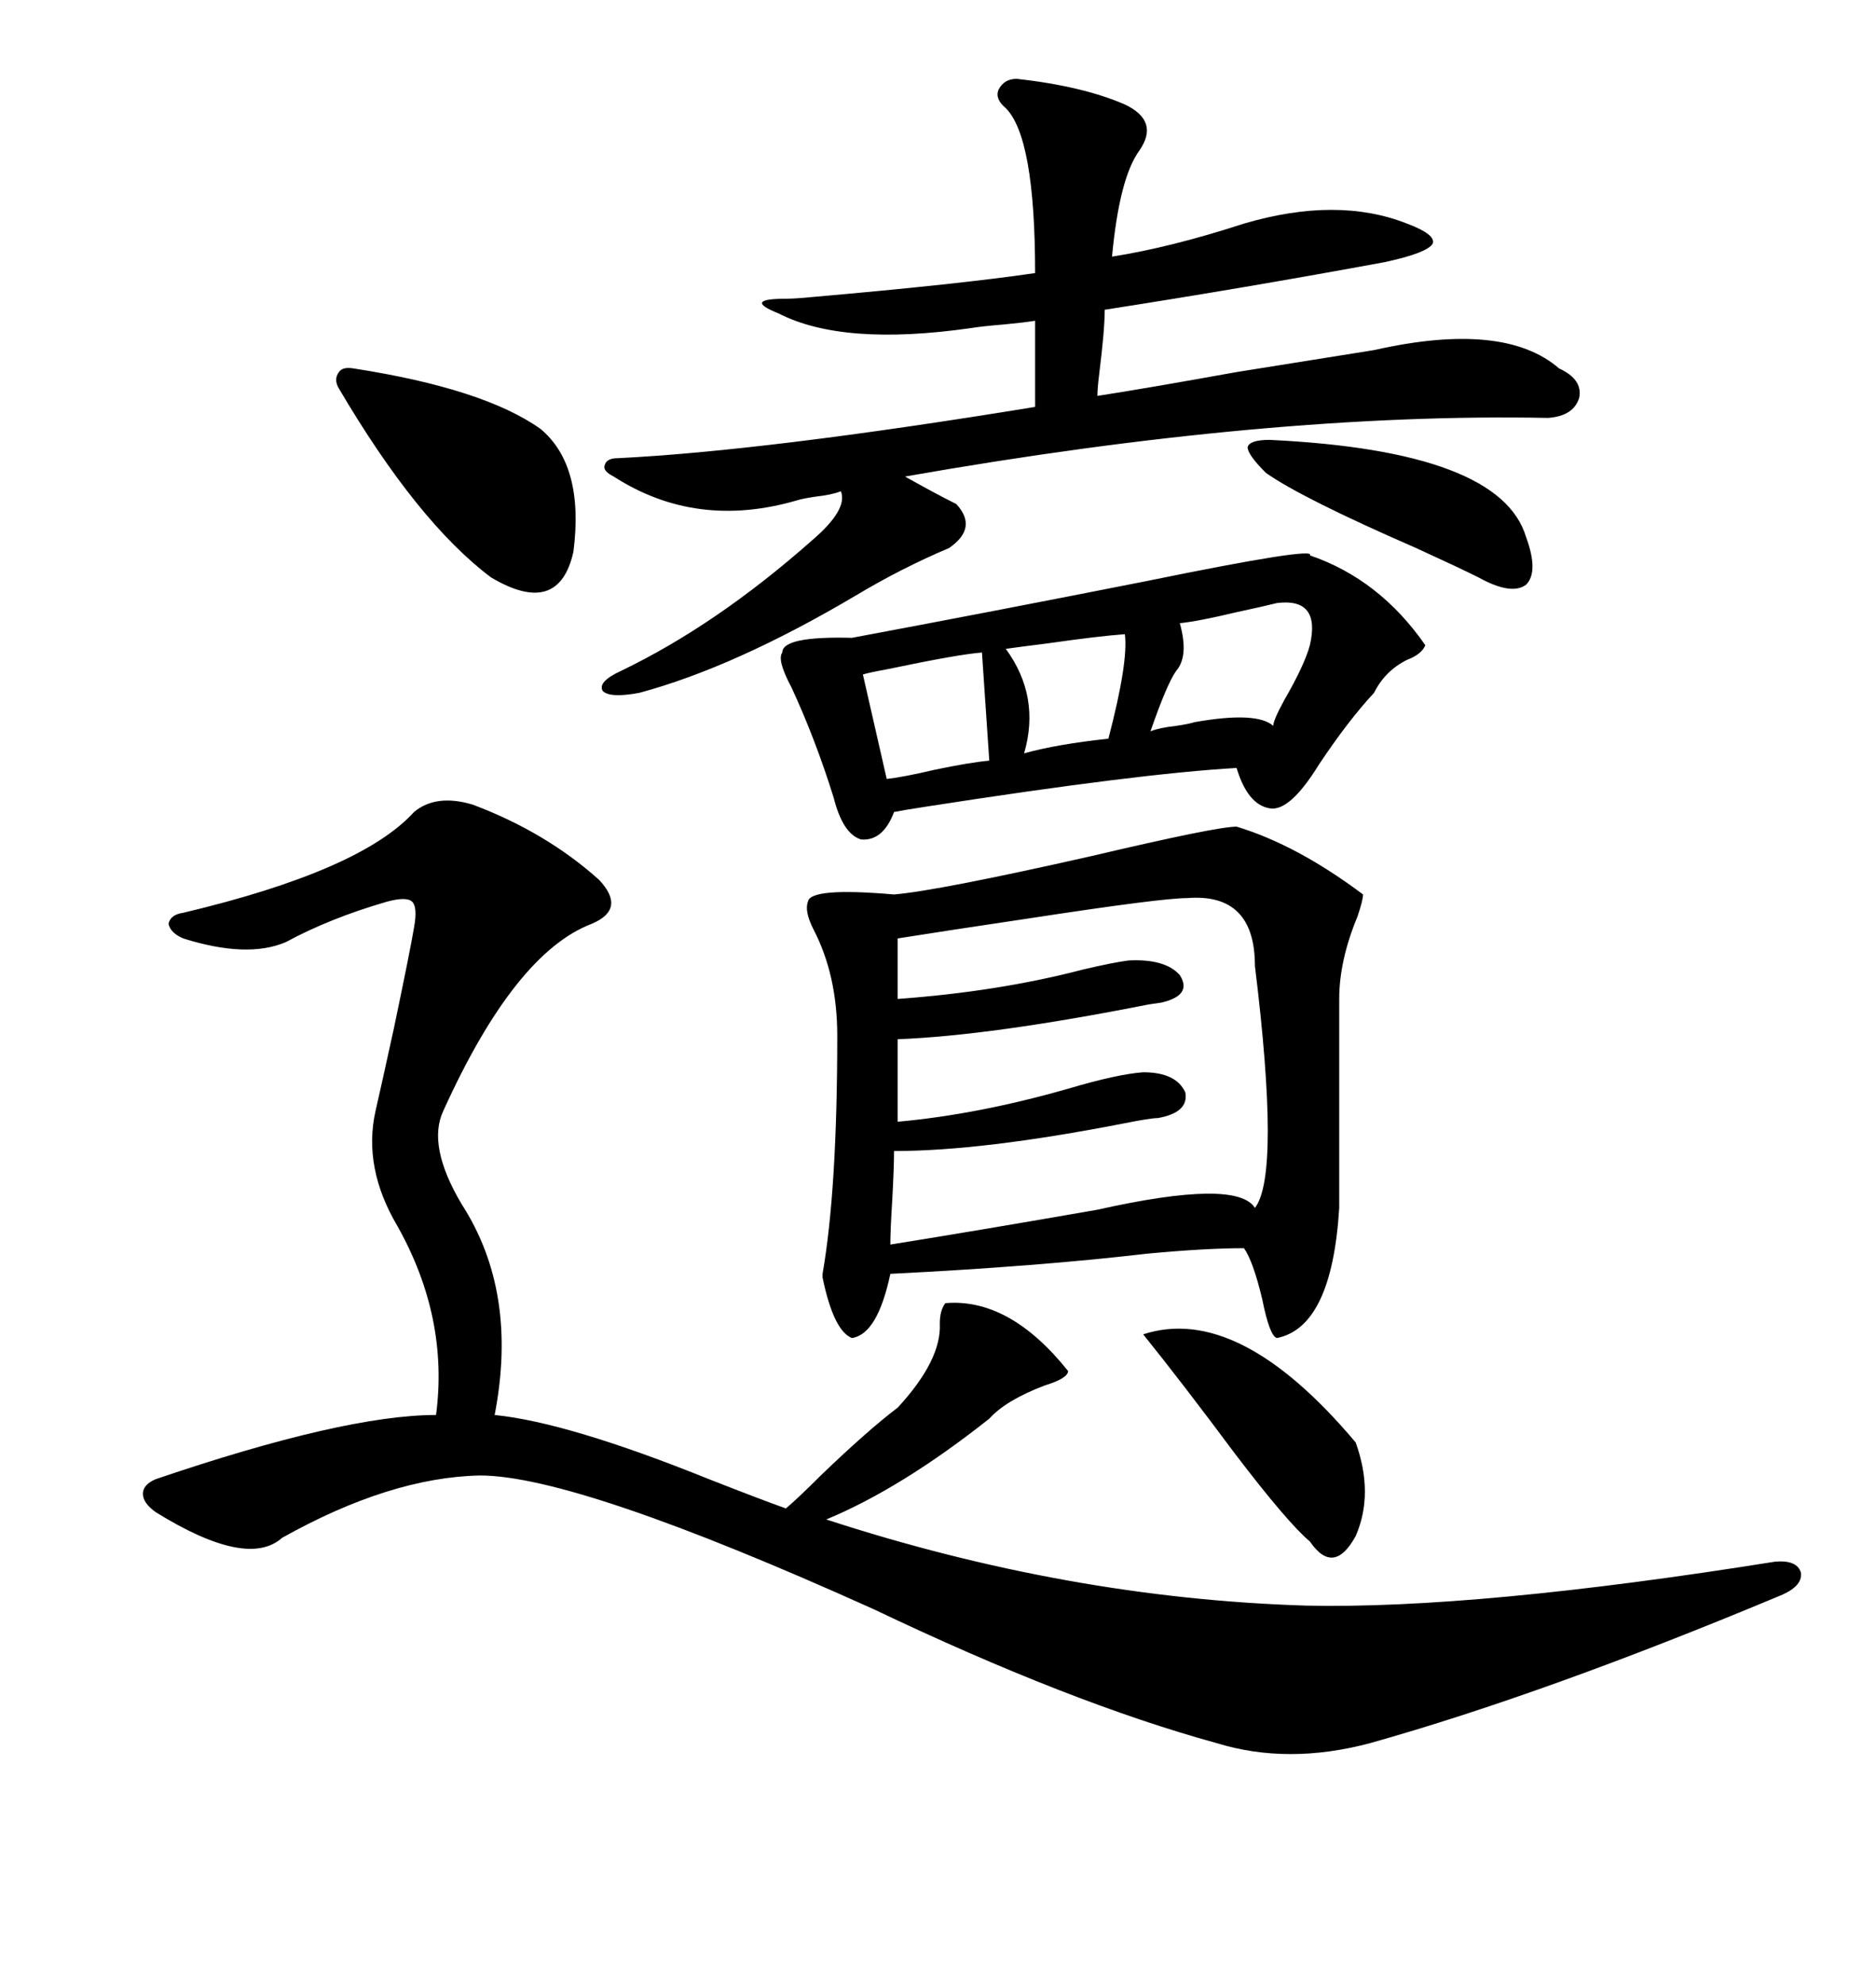 <svg xmlns="http://www.w3.org/2000/svg" xmlns:xlink="http://www.w3.org/1999/xlink" width="300" height="317.285"><path d="M75.59 128.61L75.59 128.61Q87.30 133.01 95.80 140.63L95.80 140.63Q100.20 145.31 94.63 147.66L94.63 147.66Q82.32 152.34 70.90 177.54L70.90 177.54Q68.26 183.11 73.83 192.48L73.83 192.48Q82.91 206.54 79.10 226.17L79.10 226.17Q90.82 227.34 113.38 236.43L113.38 236.43Q121.58 239.65 125.68 241.11L125.68 241.11Q127.73 239.36 131.25 235.84L131.25 235.84Q138.87 228.52 143.55 225L143.55 225Q150.59 217.38 150.29 211.52L150.29 211.52Q150.29 209.47 151.17 208.30L151.17 208.30Q161.43 207.42 170.80 219.14L170.80 219.14Q170.80 220.31 166.99 221.48L166.99 221.48Q160.84 223.83 158.20 226.76L158.20 226.76Q144.14 237.89 132.13 242.87L132.13 242.87Q170.80 255.47 208.89 256.64L208.89 256.64Q236.13 257.23 283.89 249.61L283.89 249.61Q287.40 249.32 287.99 251.37L287.99 251.37Q288.28 253.42 285.06 254.88L285.06 254.88Q247.27 270.70 219.14 278.61L219.14 278.61Q205.96 282.13 194.53 278.61L194.53 278.61Q171.09 272.17 139.75 257.23L139.75 257.23Q92.29 235.84 76.76 235.84L76.76 235.84Q62.40 236.13 45.12 245.80L45.12 245.80Q39.55 250.78 24.90 241.70L24.90 241.70Q22.85 240.23 22.85 238.77L22.85 238.77Q22.85 237.30 24.90 236.43L24.90 236.43Q55.08 226.17 69.73 226.17L69.73 226.17Q71.78 210.64 63.57 196.00L63.57 196.00Q58.01 186.62 60.06 177.54L60.06 177.54Q60.94 173.73 62.99 164.36L62.99 164.36Q65.63 151.76 66.21 148.24L66.21 148.24Q66.80 145.02 65.92 144.14L65.92 144.14Q65.04 143.26 61.82 144.14L61.82 144.14Q52.73 146.78 45.70 150.59L45.70 150.59Q39.55 153.22 29.30 150L29.30 150Q27.25 149.12 26.95 147.66L26.95 147.66Q27.25 146.19 29.30 145.90L29.30 145.90Q57.71 139.16 66.21 129.79L66.21 129.79Q69.73 126.86 75.59 128.61ZM197.75 132.13L197.75 132.13Q207.42 135.06 217.97 142.97L217.97 142.97Q217.97 143.85 217.09 146.48L217.09 146.48Q214.16 153.52 214.16 159.67L214.16 159.67L214.16 193.07Q212.99 212.11 204.20 213.87L204.20 213.87Q203.03 213.57 201.86 207.71L201.86 207.71Q200.39 201.56 198.93 199.51L198.93 199.51Q192.77 199.51 183.40 200.39L183.40 200.39Q165.82 202.44 142.38 203.61L142.38 203.61Q140.33 213.28 136.23 213.87L136.23 213.87Q133.30 212.70 131.54 204.20L131.54 204.20Q131.54 204.20 131.54 203.61L131.54 203.61Q133.89 190.14 133.89 165.53L133.89 165.53Q133.89 155.86 130.08 148.54L130.08 148.54Q128.61 145.61 129.20 144.14L129.20 144.14Q129.49 141.80 142.97 142.97L142.97 142.97Q150 142.38 174.61 136.82L174.61 136.82Q194.53 132.13 197.75 132.13ZM124.51 50.10L124.51 50.10Q121.58 48.93 121.88 48.34L121.88 48.34Q122.17 47.75 125.68 47.75L125.68 47.75Q127.15 47.75 130.08 47.46L130.08 47.46Q153.52 45.41 165.53 43.65L165.53 43.65Q165.53 21.97 160.84 17.29L160.84 17.29Q159.08 15.82 159.67 14.36L159.67 14.36Q160.55 12.60 162.60 12.60L162.60 12.60Q173.14 13.77 179.88 16.70L179.88 16.70Q185.45 19.34 182.23 24.02L182.23 24.02Q179.00 28.42 177.83 41.02L177.83 41.02Q187.21 39.55 198.93 35.74L198.93 35.74Q213.87 31.35 225 35.74L225 35.74Q229.69 37.50 229.10 38.96L229.10 38.96Q228.22 40.43 221.48 41.89L221.48 41.89Q199.22 46.00 176.66 49.51L176.66 49.51Q176.66 52.73 175.78 59.77L175.78 59.77Q175.49 62.11 175.49 63.28L175.49 63.28Q183.11 62.11 197.75 59.47L197.75 59.47Q212.40 57.13 219.73 55.96L219.73 55.96Q240.53 51.27 249.32 58.89L249.32 58.89Q253.13 60.64 252.54 63.57L252.54 63.57Q251.66 66.50 247.56 66.80L247.56 66.80Q203.03 65.92 144.73 76.17L144.73 76.17Q149.41 78.81 152.93 80.57L152.93 80.57Q156.45 84.38 151.76 87.60L151.76 87.60Q144.14 90.82 136.82 95.21L136.82 95.21Q117.48 106.64 102.25 110.74L102.25 110.74Q97.56 111.62 96.39 110.45L96.39 110.45Q95.51 108.98 99.32 107.23L99.32 107.23Q114.55 99.90 129.79 86.43L129.79 86.43Q135.64 81.45 134.47 78.52L134.47 78.52Q133.01 79.10 130.37 79.39L130.37 79.39Q128.32 79.69 127.44 79.98L127.44 79.98Q111.33 84.67 98.14 76.17L98.14 76.17Q96.39 75.29 96.68 74.41L96.68 74.41Q96.97 73.24 98.73 73.24L98.73 73.24Q122.46 72.07 165.53 65.04L165.53 65.04L165.53 51.27Q163.77 51.56 160.55 51.86L160.55 51.86Q157.03 52.15 155.27 52.44L155.27 52.44Q134.77 55.37 124.51 50.10ZM209.47 88.77L209.47 88.77Q220.61 92.58 227.93 103.13L227.93 103.13Q227.34 104.59 225 105.47L225 105.47Q221.48 107.23 219.73 110.74L219.73 110.74Q215.63 115.14 210.94 122.17L210.94 122.17Q206.25 129.79 203.03 129.20L203.03 129.20Q199.51 128.61 197.75 122.75L197.75 122.75Q182.23 123.63 148.24 128.91L148.24 128.91Q144.43 129.49 142.97 129.79L142.97 129.79Q141.21 134.47 137.70 134.18L137.70 134.18Q134.77 133.30 133.30 127.44L133.30 127.44Q130.37 118.07 126.56 109.86L126.56 109.86Q124.22 105.47 125.10 104.30L125.10 104.30Q125.10 101.66 136.23 101.95L136.23 101.95Q158.20 97.85 183.40 92.87L183.40 92.87Q210.64 87.30 209.47 88.77ZM189.84 143.55L189.84 143.55Q185.74 143.55 164.65 146.78L164.65 146.78Q150.88 148.83 143.55 150L143.55 150L143.55 159.67Q159.67 158.50 173.14 154.98L173.14 154.98Q178.13 153.81 180.47 153.52L180.47 153.52Q186.33 153.22 188.67 155.86L188.67 155.86Q190.72 159.08 185.74 160.25L185.74 160.25Q185.74 160.25 183.69 160.55L183.69 160.55Q158.50 165.53 143.55 166.11L143.55 166.11L143.55 179.30Q156.45 178.13 170.80 174.02L170.80 174.02Q178.71 171.68 182.81 171.39L182.81 171.39Q188.09 171.39 189.55 174.61L189.55 174.61Q190.14 177.83 185.16 178.71L185.16 178.71Q183.98 178.71 179.59 179.59L179.59 179.59Q157.03 183.98 142.97 183.98L142.97 183.98Q142.97 186.62 142.68 191.89L142.68 191.89Q142.38 196.58 142.38 198.93L142.38 198.93Q157.03 196.58 175.49 193.36L175.49 193.36Q197.75 188.38 200.68 193.07L200.68 193.07Q204.79 187.79 200.68 154.39L200.68 154.39Q200.68 142.68 189.84 143.55ZM56.54 58.89L56.54 58.89Q77.34 62.11 86.43 68.55L86.43 68.55Q93.46 74.41 91.70 88.18L91.70 88.18Q89.36 98.73 78.52 92.29L78.52 92.29Q66.80 83.50 54.20 62.11L54.20 62.11Q53.32 60.64 54.20 59.47L54.20 59.47Q54.79 58.59 56.54 58.89ZM182.81 213.28L182.81 213.28Q198.05 208.30 216.80 230.57L216.80 230.57Q219.73 238.77 216.80 245.51L216.80 245.51Q213.28 251.95 209.47 246.39L209.47 246.39Q205.96 243.46 197.46 232.32L197.46 232.32Q188.96 220.90 182.81 213.28ZM203.03 70.31L203.03 70.31Q239.94 72.07 244.04 85.84L244.04 85.84Q246.09 91.41 244.04 93.46L244.04 93.46Q241.70 95.21 236.43 92.29L236.43 92.29Q233.50 90.82 226.46 87.60L226.46 87.60Q208.30 79.69 202.44 75.59L202.44 75.59Q199.51 72.66 199.51 71.48L199.51 71.48Q199.80 70.31 203.03 70.31ZM204.20 96.39L204.20 96.39Q201.86 96.97 197.75 97.85L197.75 97.85Q191.60 99.32 188.67 99.61L188.67 99.61Q190.14 104.88 188.09 107.23L188.09 107.23Q186.62 109.28 183.98 116.89L183.98 116.89Q185.45 116.31 188.09 116.02L188.09 116.02Q190.14 115.72 191.02 115.43L191.02 115.43Q200.98 113.67 203.61 116.02L203.61 116.02Q203.61 115.14 205.37 111.91L205.37 111.91Q208.59 106.35 209.47 103.13L209.47 103.13Q211.23 95.51 204.20 96.39ZM137.99 107.81L137.99 107.81L141.80 124.51Q144.43 124.22 149.41 123.05L149.41 123.05Q154.98 121.88 158.20 121.58L158.20 121.58L157.03 104.30Q153.22 104.59 142.09 106.93L142.09 106.93Q138.87 107.52 137.99 107.81ZM179.88 101.37L179.88 101.37Q175.78 101.66 167.58 102.83L167.58 102.83Q162.89 103.42 160.84 103.71L160.84 103.71Q166.41 111.33 163.77 120.41L163.77 120.41Q169.04 118.95 177.25 118.07L177.25 118.07Q180.47 105.76 179.88 101.37Z"/></svg>